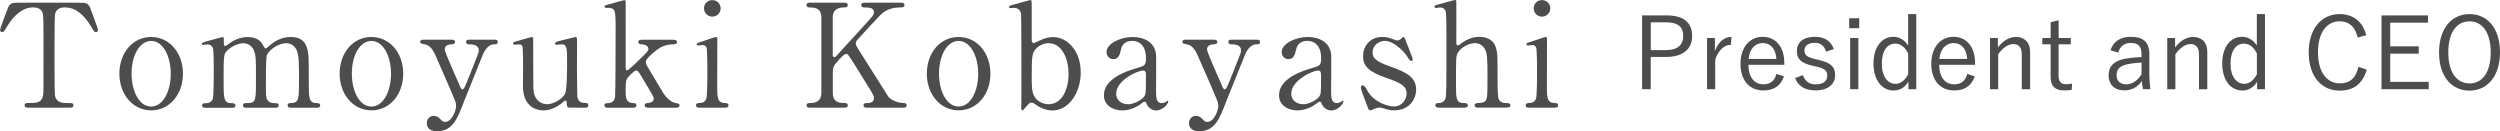 <?xml version="1.0" encoding="UTF-8"?><svg id="Layer_2" xmlns="http://www.w3.org/2000/svg" viewBox="0 0 399.4 20.97"><g id="text"><g><path d="M12.58,.44c1.24,0,1.52,0,1.91,1.03,.18,.51,1.17,3.1,1.17,3.33,0,.25-.23,.34-.37,.34-.18,0-.25-.09-.78-.97-1.22-2-2.58-2.99-4.14-2.99-.9,0-1.45,.37-1.59,1.15-.07,.41-.07,5.61-.07,6.58,0,.64,0,5.96,.07,6.35,.21,1.17,1.29,1.2,1.91,1.2,.85,0,1.04,0,1.04,.37s-.32,.37-.69,.37H4.6c-.32,0-.67,0-.67-.37s.37-.37,.51-.37c1.36,0,2.21,0,2.44-1.2,.07-.37,.07-.39,.07-6.51,0-5.68,0-6.3-.16-6.74-.23-.62-.85-.83-1.47-.83-1.84,0-3.2,1.45-4.14,2.97-.55,.9-.6,.99-.81,.99-.16,0-.37-.14-.37-.34,0-.18,1.03-2.94,1.22-3.4,.37-.97,.74-.97,1.89-.97H12.58Z" fill="#4d4d4d"/><path d="M24.15,5.91c2.94,0,5.08,2.55,5.08,5.86s-2.14,5.86-5.08,5.86-5.08-2.58-5.08-5.86,2.09-5.86,5.08-5.86Zm0,11.11c1.93,0,3.13-2.48,3.13-5.24s-1.22-5.24-3.13-5.24c-1.75,0-3.13,2.14-3.13,5.24,0,2.71,1.17,5.24,3.13,5.24Z" fill="#4d4d4d"/><path d="M46.39,17.2c-.41,0-.44-.28-.44-.37,0-.35,.28-.37,.62-.37,1.2-.05,1.2-.67,1.2-3.77s-.05-3.47-.23-4.25c-.21-.83-.8-1.54-1.82-1.54-1.29,0-2.81,1.15-3.1,1.93-.14,.37-.14,3.66-.14,4.3,0,2.23,0,2.48,.23,2.83s.53,.48,.94,.51c.67,.02,.87,.02,.87,.37,0,.37-.32,.37-.53,.37h-4.62c-.21,0-.55,0-.55-.37,0-.14,.07-.28,.18-.32,.12-.07,.81-.05,.97-.07,.92-.18,.92-.67,.92-3.86s0-3.61-.3-4.46c-.18-.55-.78-1.22-1.72-1.22s-2.05,.64-2.55,1.15c-.55,.55-.6,.6-.6,4.53,0,3.2,0,3.84,1.2,3.89,.35,0,.69,.02,.69,.37s-.32,.37-.51,.37h-4.35c-.11,0-.46,0-.46-.37s.3-.37,.69-.37c.58,0,.92-.39,1.01-.67,.16-.48,.16-3.82,.16-4.6,0-.64,0-3.15-.14-3.54-.07-.23-.34-.57-.85-.57-.09,0-.57,.07-.69,.07-.05,0-.23,0-.23-.16,0-.18,.07-.21,1.13-.51,.53-.14,1.98-.53,2.16-.58,.23,0,.23,.12,.23,.67,0,.6,.02,.76,.23,.76,.09,0,.55-.34,.69-.44,.58-.41,1.59-.99,2.87-.99,1.86,0,2.35,1.03,2.58,1.49,.05,.09,.16,.32,.3,.32,.11,0,.16-.05,.53-.37,.71-.62,1.84-1.45,3.47-1.45s2.32,.74,2.62,1.77c.28,.97,.28,1.4,.28,5.27,0,2.76,0,3.52,1.29,3.52,.16,0,.53,0,.53,.39,0,.23-.21,.35-.44,.35h-4.32Z" fill="#4d4d4d"/><path d="M59.34,5.91c2.94,0,5.08,2.55,5.08,5.86s-2.14,5.86-5.08,5.86-5.08-2.58-5.08-5.86,2.09-5.86,5.08-5.86Zm0,11.11c1.93,0,3.13-2.48,3.13-5.24s-1.22-5.24-3.13-5.24c-1.75,0-3.13,2.14-3.13,5.24,0,2.71,1.17,5.24,3.13,5.24Z" fill="#4d4d4d"/><path d="M72.22,6.35c.44,0,.48,.23,.48,.34,0,.35-.39,.39-.62,.39-.92,.05-1.03,.57-1.03,.8,0,.51,2.07,5.01,2.46,5.96,.12,.3,.28,.44,.39,.44,.14,0,.28-.28,.37-.44,.21-.41,1.49-3.68,1.89-4.67,.3-.74,.32-.83,.32-1.15,0-.94-1.17-.94-1.61-.94-.23,0-.41-.14-.41-.37,0-.37,.3-.37,.55-.37h4c.16,0,.51,0,.51,.37s-.32,.37-.57,.37c-1.1,0-1.68,1.33-1.84,1.72-.16,.37-2.9,7.24-2.99,7.43-1.08,2.83-1.82,4.74-4.35,4.74-1.47,0-1.59-1.01-1.59-1.29,0-.67,.48-1.17,1.06-1.17,.62,0,.94,.34,1.22,.64,.21,.23,.37,.32,.64,.32,1.17,0,1.77-1.98,1.77-2.55,0-.23-.07-.51-.14-.74-.23-.67-2.97-6.92-3.24-7.5-.25-.55-.78-1.43-1.49-1.56-.74-.16-.87-.16-.87-.44,0-.34,.37-.34,.55-.34h4.55Z" fill="#4d4d4d"/><path d="M90.99,17.2c-.25,0-.44-.18-.44-.46-.02-.53-.02-.69-.21-.69-.14,0-.6,.46-.71,.53-.3,.21-1.43,1.06-2.81,1.06-.67,0-3.1-.23-3.27-3.56-.02-.48,.02-2.83,.02-3.36s0-3.04-.12-3.33c-.09-.25-.34-.3-.57-.3-.09,0-.57,.05-.69,.05-.16,0-.23-.12-.23-.21,0-.18,.09-.21,.92-.44,.69-.21,2.05-.58,2.09-.58,.07,0,.18,.05,.21,.18,0,.02,.02,5.98,.02,6.65,0,1.36,0,1.95,.23,2.55,.37,.94,1.2,1.36,2,1.36,.99,0,2.44-.83,2.85-1.68,.3-.57,.32-4.09,.32-4.9,0-2.28,0-2.99-.87-2.99-.11,0-.67,.07-.78,.07-.23,0-.28-.14-.28-.18,0-.25,.16-.3,1.68-.67,.39-.09,1.52-.39,1.61-.39s.18,.09,.21,.18c.05,.18,0,3.91,0,4.65,0,.6,.05,3.54,.05,4.21,0,.48,0,1.49,1.15,1.49,.28,0,.62,0,.62,.39,0,.16-.12,.37-.39,.37h-2.62Z" fill="#4d4d4d"/><path d="M103.61,17.2c-.21,0-.62,0-.62-.37,0-.35,.37-.37,.55-.37,.16-.02,.9-.07,.9-.71,0-.09-.02-.18-.05-.25-.07-.21-1.47-2.55-1.75-3.01-.57-.99-.74-1.22-.99-1.22-.37,0-1.2,.94-1.31,1.08-.34,.41-.39,.67-.39,2.28,0,.78,0,1.79,1.17,1.84,.23,0,.55,0,.55,.37s-.35,.37-.58,.37h-3.93c-.25,0-.6,0-.6-.39,0-.34,.3-.34,.6-.34,.71-.02,1.01-.48,1.1-.99,.07-.37,.09-9.18,.09-10.58,0-3.56,0-3.66-1.54-3.66-.09,0-.23-.05-.23-.18,0-.21,.09-.23,1.06-.48,.34-.09,1.98-.57,2.09-.57,.23,0,.23,.09,.23,.9V10.72c0,.14,0,.53,.21,.53,.28,0,2.18-1.91,2.55-2.28,.78-.78,.87-.85,.87-1.17,0-.12-.11-.64-.97-.71-.46-.05-.64-.07-.64-.37,0-.37,.39-.37,.64-.37h4.76c.32,0,.78,0,.78,.37s-.48,.37-.78,.37c-1.31,0-2.21,.71-2.6,1.01-.62,.48-1.61,1.31-1.61,1.82,0,.25,.16,.55,.3,.78,.21,.37,1.68,2.83,2.53,4.23,.32,.53,1.15,1.38,1.82,1.5,.6,.12,.74,.14,.74,.41,0,.25-.25,.37-.53,.37h-4.44Z" fill="#4d4d4d"/><path d="M111.73,17.2c-.21,0-.53,0-.53-.37,0-.35,.28-.37,.71-.39,.3,0,.71-.14,.92-.64,.18-.39,.18-3.75,.18-4.58,0-.64-.02-3.31-.14-3.63-.11-.28-.37-.39-.64-.39-.12,0-.69,.07-.71,.07-.09,0-.21-.05-.21-.21s.12-.21,1.15-.53c.3-.09,1.72-.62,1.91-.62,.23,0,.23,.21,.23,.44,0,1.03-.02,6.21-.02,7.38,0,1.68,0,2.64,1.06,2.71,.46,.02,.74,.05,.74,.39,0,.37-.39,.37-.55,.37h-4.09Zm.74-15.87c0-.74,.6-1.33,1.33-1.31,.74,0,1.33,.58,1.33,1.31s-.6,1.33-1.33,1.33-1.33-.6-1.33-1.33Z" fill="#4d4d4d"/><path d="M138.53,17.2c-.23,0-.57,0-.57-.37s.32-.37,.67-.37c.74,0,.99-.39,.99-.74,0-.23-.05-.39-.09-.51-.07-.21-2.41-3.93-2.69-4.39-1.24-1.98-1.38-2.21-1.63-2.21-.28,0-.64,.35-1.15,.9-.92,1.01-1.01,1.24-1.01,2.12v3.24c0,1.59,1.24,1.59,1.93,1.59,.21,0,.46,.07,.46,.37,0,.37-.34,.37-.55,.37h-5.45c-.23,0-.58,0-.58-.37s.32-.37,.64-.37c.8,0,1.72-.3,1.72-1.59V2.78c0-1.59-1.24-1.59-1.93-1.59-.18,0-.44-.07-.44-.37,0-.39,.35-.39,.55-.39h5.43c.25,0,.6,0,.6,.39,0,.37-.34,.37-.64,.37-.74,0-1.75,.25-1.75,1.59v5.89c0,.21,.02,.46,.28,.46,.12,0,.21-.11,.25-.14,.21-.23,3.7-4.05,4.39-4.81,1.47-1.61,1.66-1.79,1.66-2.23,0-.76-.9-.76-1.56-.76-.07,0-.46,0-.46-.37,0-.39,.34-.39,.6-.39h5.68c.28,0,.62,0,.62,.39,0,.37-.32,.37-.76,.37-.71,0-1.75,.14-2.69,.85-.48,.37-2.99,3.13-3.96,4.19-.16,.16-.37,.41-.37,.71,0,.25,.16,.53,.35,.83,.87,1.38,1.26,2,4.81,7.61,.28,.46,1.36,1.08,2.53,1.08,.44,0,.44,.32,.44,.37,0,.37-.34,.37-.55,.37h-5.75Z" fill="#4d4d4d"/><path d="M153.15,5.91c2.94,0,5.08,2.55,5.08,5.86s-2.14,5.86-5.08,5.86-5.08-2.58-5.08-5.86,2.09-5.86,5.08-5.86Zm0,11.11c1.93,0,3.13-2.48,3.13-5.24s-1.22-5.24-3.13-5.24c-1.75,0-3.13,2.14-3.13,5.24,0,2.71,1.17,5.24,3.13,5.24Z" fill="#4d4d4d"/><path d="M163.87,17.11c-.41,.51-.46,.53-.55,.53-.16,0-.16-.28-.16-.34,0-.39,.02-2.25,.02-2.67,0-1.33,0-12.14-.05-12.39-.14-.83-.76-.99-1.17-.99-.07,0-.44,.05-.51,.05-.18,0-.25-.09-.25-.18,0-.16,.09-.21,.92-.44,.83-.23,2.37-.67,2.48-.67,.09,0,.16,.07,.18,.11,.05,.07,.05,.23,.05,3.91v2.44c.02,.14,.07,.41,.3,.41,.14,0,.94-.39,.97-.41,.9-.44,1.68-.55,2.14-.55,2.18,0,4.42,2.09,4.42,5.66,0,3.24-1.93,6.07-4.51,6.07-1.06,0-2.12-.51-2.69-.94-.21-.16-.41-.32-.69-.32s-.44,.21-.9,.74Zm1.7-9.38c-.71,.74-.74,1.26-.74,4.55,0,1.33-.02,2.32,.41,3.1,.53,.97,1.61,1.27,2.3,1.27,1.98,0,3.17-2.14,3.17-4.83s-1.2-4.92-3.17-4.92c-.69,0-1.47,.32-1.98,.83Z" fill="#4d4d4d"/><path d="M184.71,9.04c.02,.78-.02,4.53-.02,5.38,0,1.08,0,2.05,.92,2.05,.23,0,.6-.14,.74-.25,.02-.02,.16-.14,.18-.14,.05,0,.11,.02,.11,.14,0,.41-.94,1.43-1.93,1.43-.74,0-1.33-.55-1.52-1.04-.05-.16-.11-.37-.32-.37-.14,0-.35,.16-.55,.32-.9,.69-2.02,1.08-3.04,1.08-1.38,0-2.92-.74-2.92-2.44,0-2.74,3.86-3.91,5.2-4.3,1.38-.41,1.52-.46,1.52-1.66,0-1.98-1.1-2.71-2.16-2.71-1.52,0-1.77,1.08-1.84,1.4-.16,.69-.32,1.52-1.22,1.52-.6,0-1.08-.48-1.08-1.13,0-1.36,2.23-2.41,4.16-2.41,1.82,0,3.73,.83,3.77,3.13Zm-1.79,6.16c.11-.28,.16-.37,.16-3.08,0-.46,0-.85-.48-.85-.83,0-4.28,1.54-4.28,3.7,0,.62,.39,1.68,1.98,1.68,.78,0,2.3-.69,2.62-1.45Z" fill="#4d4d4d"/><path d="M194,6.35c.44,0,.48,.23,.48,.34,0,.35-.39,.39-.62,.39-.92,.05-1.03,.57-1.03,.8,0,.51,2.07,5.01,2.46,5.96,.12,.3,.28,.44,.39,.44,.14,0,.28-.28,.37-.44,.21-.41,1.5-3.68,1.89-4.67,.3-.74,.32-.83,.32-1.15,0-.94-1.17-.94-1.61-.94-.23,0-.41-.14-.41-.37,0-.37,.3-.37,.55-.37h4c.16,0,.51,0,.51,.37s-.32,.37-.58,.37c-1.1,0-1.68,1.33-1.84,1.72-.16,.37-2.9,7.24-2.99,7.43-1.08,2.83-1.82,4.74-4.35,4.74-1.47,0-1.59-1.01-1.59-1.29,0-.67,.48-1.17,1.06-1.17,.62,0,.94,.34,1.22,.64,.21,.23,.37,.32,.64,.32,1.17,0,1.77-1.98,1.77-2.55,0-.23-.07-.51-.14-.74-.23-.67-2.97-6.92-3.24-7.5-.25-.55-.78-1.43-1.49-1.56-.74-.16-.87-.16-.87-.44,0-.34,.37-.34,.55-.34h4.55Z" fill="#4d4d4d"/><path d="M212.68,9.04c.02,.78-.02,4.53-.02,5.38,0,1.08,0,2.05,.92,2.05,.23,0,.6-.14,.74-.25,.02-.02,.16-.14,.18-.14,.05,0,.12,.02,.12,.14,0,.41-.94,1.43-1.93,1.43-.74,0-1.33-.55-1.52-1.04-.05-.16-.12-.37-.32-.37-.14,0-.34,.16-.55,.32-.9,.69-2.02,1.08-3.04,1.08-1.38,0-2.92-.74-2.92-2.44,0-2.74,3.86-3.91,5.2-4.3,1.38-.41,1.52-.46,1.52-1.66,0-1.98-1.1-2.71-2.16-2.71-1.52,0-1.77,1.08-1.84,1.4-.16,.69-.32,1.52-1.22,1.52-.6,0-1.08-.48-1.08-1.13,0-1.36,2.23-2.41,4.16-2.41,1.82,0,3.73,.83,3.77,3.13Zm-1.79,6.16c.12-.28,.16-.37,.16-3.08,0-.46,0-.85-.48-.85-.83,0-4.28,1.54-4.28,3.7,0,.62,.39,1.68,1.98,1.68,.78,0,2.3-.69,2.62-1.45Z" fill="#4d4d4d"/><path d="M222.78,6.35c.18,.07,.28,.11,.44,.11,.3,0,.51-.14,.67-.32,.16-.16,.23-.23,.32-.23,.14,0,.18,.12,.25,.3,.21,.53,1.24,3.04,1.24,3.29,0,.12-.05,.23-.21,.23-.23,0-.28-.09-.83-.92-.28-.44-1.93-2.28-3.4-2.28-.85,0-1.98,.6-1.98,1.86,0,.94,.62,1.47,2.94,2.28,2.67,.94,4.02,1.79,4.02,3.63,0,1.54-1.08,3.33-3.52,3.33-.62,0-.87-.07-1.86-.37-.14-.05-.3-.07-.44-.07-.32,0-.55,.09-.69,.14-.44,.18-.71,.3-.83,.3-.21,0-.28-.18-.39-.48-.21-.53-1.1-2.83-1.1-3.13,0-.14,.05-.39,.28-.39,.28,0,.44,.28,.8,.92,1.01,1.75,3.17,2.46,4.23,2.46,1.13,0,2-.97,2-2.09,0-1.06-.67-1.59-3.33-2.51-2.41-.85-3.63-1.66-3.63-3.43s1.29-3.08,3.04-3.08c.78,0,1.1,.12,1.98,.44Z" fill="#4d4d4d"/><path d="M229.93,17.2c-.18,0-.62,0-.62-.37s.37-.37,.57-.37c.78-.02,.99-.58,1.04-.69,.16-.46,.16-1.45,.16-10.35,0-.69,0-3.27-.14-3.68-.07-.16-.3-.55-.87-.55-.09,0-.57,.09-.67,.09-.11,0-.23-.09-.23-.23,0-.16,.14-.21,.41-.28,.32-.09,2.76-.78,2.87-.78,.09,0,.21,.07,.21,.25,.02,.16,0,5.27,0,6.25,0,.48,0,.78,.25,.78,.16,0,.81-.53,.94-.62,.34-.23,1.29-.76,2.48-.76,1.59,0,2.37,.78,2.64,1.68,.28,.9,.28,.99,.28,5.04,0,.69,0,2.76,.16,3.17,.05,.14,.3,.67,1.03,.67,.44,0,.87,0,.87,.39,0,.32-.41,.35-.69,.35h-4.42c-.21,0-.62,0-.62-.37,0-.14,.09-.28,.25-.32,.14-.05,.94-.07,1.1-.14,.71-.28,.71-.6,.71-3.91,0-2.92,0-3.98-.48-4.71-.48-.76-1.22-.85-1.52-.85-1.13,0-2.58,.9-2.87,1.84-.14,.44-.16,.48-.16,4.88,0,1.96,0,2.85,1.2,2.85,.32,0,.69,0,.69,.39,0,.35-.41,.35-.67,.35h-3.93Z" fill="#4d4d4d"/><path d="M244.28,17.2c-.21,0-.53,0-.53-.37,0-.35,.28-.37,.71-.39,.3,0,.71-.14,.92-.64,.18-.39,.18-3.75,.18-4.58,0-.64-.02-3.31-.14-3.63-.11-.28-.37-.39-.64-.39-.12,0-.69,.07-.71,.07-.09,0-.21-.05-.21-.21s.11-.21,1.15-.53c.3-.09,1.72-.62,1.91-.62,.23,0,.23,.21,.23,.44,0,1.03-.02,6.21-.02,7.38,0,1.68,0,2.64,1.06,2.71,.46,.02,.74,.05,.74,.39,0,.37-.39,.37-.55,.37h-4.09Zm.74-15.87c0-.74,.6-1.33,1.33-1.31,.74,0,1.33,.58,1.33,1.31s-.6,1.33-1.33,1.33-1.33-.6-1.33-1.33Z" fill="#4d4d4d"/><path d="M266.26,2.46c2.75,0,4.08,1.18,4.08,3.28s-1.46,3.36-4.19,3.36h-2.43v5.15h-1.38V2.46h3.92Zm-2.54,5.55h2.37c1.94,0,2.82-.83,2.82-2.26s-.8-2.18-2.72-2.18h-2.46v4.43Z" fill="#4d4d4d"/><path d="M276.53,7.16c-1.01,0-2,.8-2.51,2.4v4.69h-1.3V6.07h1.25v2.08c.61-1.57,1.58-2.26,2.66-2.26l-.1,1.26Z" fill="#4d4d4d"/><path d="M279.33,10.35c0,2,.94,3.12,2.4,3.12,1.1,0,1.76-.51,2.08-1.66l1.2,.4c-.53,1.47-1.58,2.24-3.3,2.24-2.21,0-3.65-1.6-3.65-4.26s1.5-4.31,3.54-4.31,3.46,1.55,3.46,4.18v.29h-5.73Zm4.47-.93c-.13-1.65-.93-2.54-2.18-2.54s-2.14,.99-2.26,2.54h4.43Z" fill="#4d4d4d"/><path d="M291.73,8.25c-.27-.93-.9-1.41-1.78-1.41-1.06,0-1.67,.48-1.67,1.17,0,.78,.35,1.1,1.68,1.42l.66,.16c1.87,.45,2.56,1.07,2.56,2.42s-1.02,2.43-3.15,2.43c-1.6,0-2.75-.64-3.25-1.98l1.26-.45c.34,1.04,1.1,1.47,2.02,1.47,1.34,0,1.86-.62,1.86-1.34,0-.86-.3-1.14-1.79-1.52l-.66-.14c-1.84-.46-2.4-1.1-2.4-2.37s.96-2.23,2.9-2.23c1.54,0,2.55,.69,3.01,1.97l-1.25,.4Z" fill="#4d4d4d"/><path d="M297.03,4.5h-1.6v-1.58h1.6v1.58Zm-.14,9.75h-1.31V6.07h1.31V14.25Z" fill="#4d4d4d"/><path d="M306.15,14.25h-1.26v-1.2c-.58,.94-1.38,1.41-2.39,1.41-1.79,0-3.19-1.6-3.19-4.31s1.38-4.27,3.15-4.27c.98,0,1.82,.51,2.38,1.39V2.25h1.3V14.25Zm-1.3-5.71c-.53-1.07-1.26-1.57-2.08-1.57-1.2,0-2.13,1.07-2.13,3.2s.98,3.22,2.19,3.22c.8,0,1.47-.5,2.02-1.52v-3.33Z" fill="#4d4d4d"/><path d="M309.81,10.35c0,2,.94,3.12,2.4,3.12,1.1,0,1.76-.51,2.08-1.66l1.2,.4c-.53,1.47-1.58,2.24-3.3,2.24-2.21,0-3.65-1.6-3.65-4.26s1.5-4.31,3.54-4.31,3.46,1.55,3.46,4.18v.29h-5.73Zm4.47-.93c-.13-1.65-.93-2.54-2.18-2.54s-2.14,.99-2.26,2.54h4.43Z" fill="#4d4d4d"/><path d="M319.19,7.56c.8-1.02,1.81-1.66,2.87-1.66,1.34,0,2.27,.85,2.27,2.34v6.02h-1.33v-5.55c0-1.17-.5-1.67-1.38-1.67-.77,0-1.65,.58-2.39,1.62v5.6h-1.3V6.07h1.25v1.49Z" fill="#4d4d4d"/><path d="M328.88,6.07h1.95v1.01h-1.95v5.04c0,.91,.4,1.33,1.14,1.33,.35,0,.66-.02,1.02-.1l-.06,1.01c-.45,.06-.82,.08-1.26,.08-1.38,0-2.11-.67-2.11-2.08V7.08h-1.33v-1.01h1.33V3.53l1.28-.29v2.83Z" fill="#4d4d4d"/><path d="M337.17,8.03c.45-1.42,1.62-2.15,3.25-2.15,1.97,0,2.96,.86,2.96,2.72v2.99c0,1.17,.08,2.05,.16,2.66h-1.18c-.08-.37-.13-.74-.18-1.3-.69,1.01-1.68,1.49-2.8,1.49-1.58,0-2.51-.96-2.51-2.38s.8-2.35,2.69-2.69c.74-.13,1.63-.21,2.56-.26v-.43c0-1.31-.5-1.82-1.73-1.82-.98,0-1.71,.53-1.98,1.55l-1.23-.38Zm4.95,1.98c-.88,.02-1.65,.13-2.27,.26-1.2,.26-1.71,.82-1.71,1.73s.56,1.47,1.57,1.47c.88,0,1.76-.53,2.42-1.62v-1.84Z" fill="#4d4d4d"/><path d="M347.5,7.56c.8-1.02,1.81-1.66,2.87-1.66,1.34,0,2.27,.85,2.27,2.34v6.02h-1.33v-5.55c0-1.17-.5-1.67-1.38-1.67-.77,0-1.65,.58-2.39,1.62v5.6h-1.3V6.07h1.25v1.49Z" fill="#4d4d4d"/><path d="M361.86,14.25h-1.26v-1.2c-.58,.94-1.38,1.41-2.39,1.41-1.79,0-3.19-1.6-3.19-4.31s1.38-4.27,3.15-4.27c.98,0,1.82,.51,2.38,1.39V2.25h1.3V14.25Zm-1.3-5.71c-.53-1.07-1.26-1.57-2.08-1.57-1.2,0-2.13,1.07-2.13,3.2s.98,3.22,2.19,3.22c.8,0,1.47-.5,2.02-1.52v-3.33Z" fill="#4d4d4d"/><path d="M376.66,5.99c-.4-1.73-1.39-2.59-2.87-2.59-2,0-3.47,1.71-3.47,4.96s1.49,4.96,3.47,4.96c1.57,0,2.58-.78,2.99-2.64l1.33,.45c-.67,2.34-2.18,3.35-4.34,3.35-2.83,0-4.93-2.22-4.93-6.1s2.11-6.13,4.93-6.13c2.22,0,3.73,1.26,4.26,3.38l-1.38,.37Z" fill="#4d4d4d"/><path d="M387.89,3.62h-6.03v3.78h4.56v1.17h-4.56v4.51h6.15v1.17h-7.54V2.46h7.43v1.17Z" fill="#4d4d4d"/><path d="M399.4,8.35c0,3.87-2.05,6.13-4.87,6.13s-4.87-2.22-4.87-6.1,2.06-6.13,4.87-6.13,4.87,2.21,4.87,6.1Zm-8.26,.02c0,3.25,1.39,4.96,3.39,4.96s3.39-1.71,3.39-4.96-1.38-4.96-3.39-4.96-3.39,1.7-3.39,4.96Z" fill="#4d4d4d"/></g></g></svg>